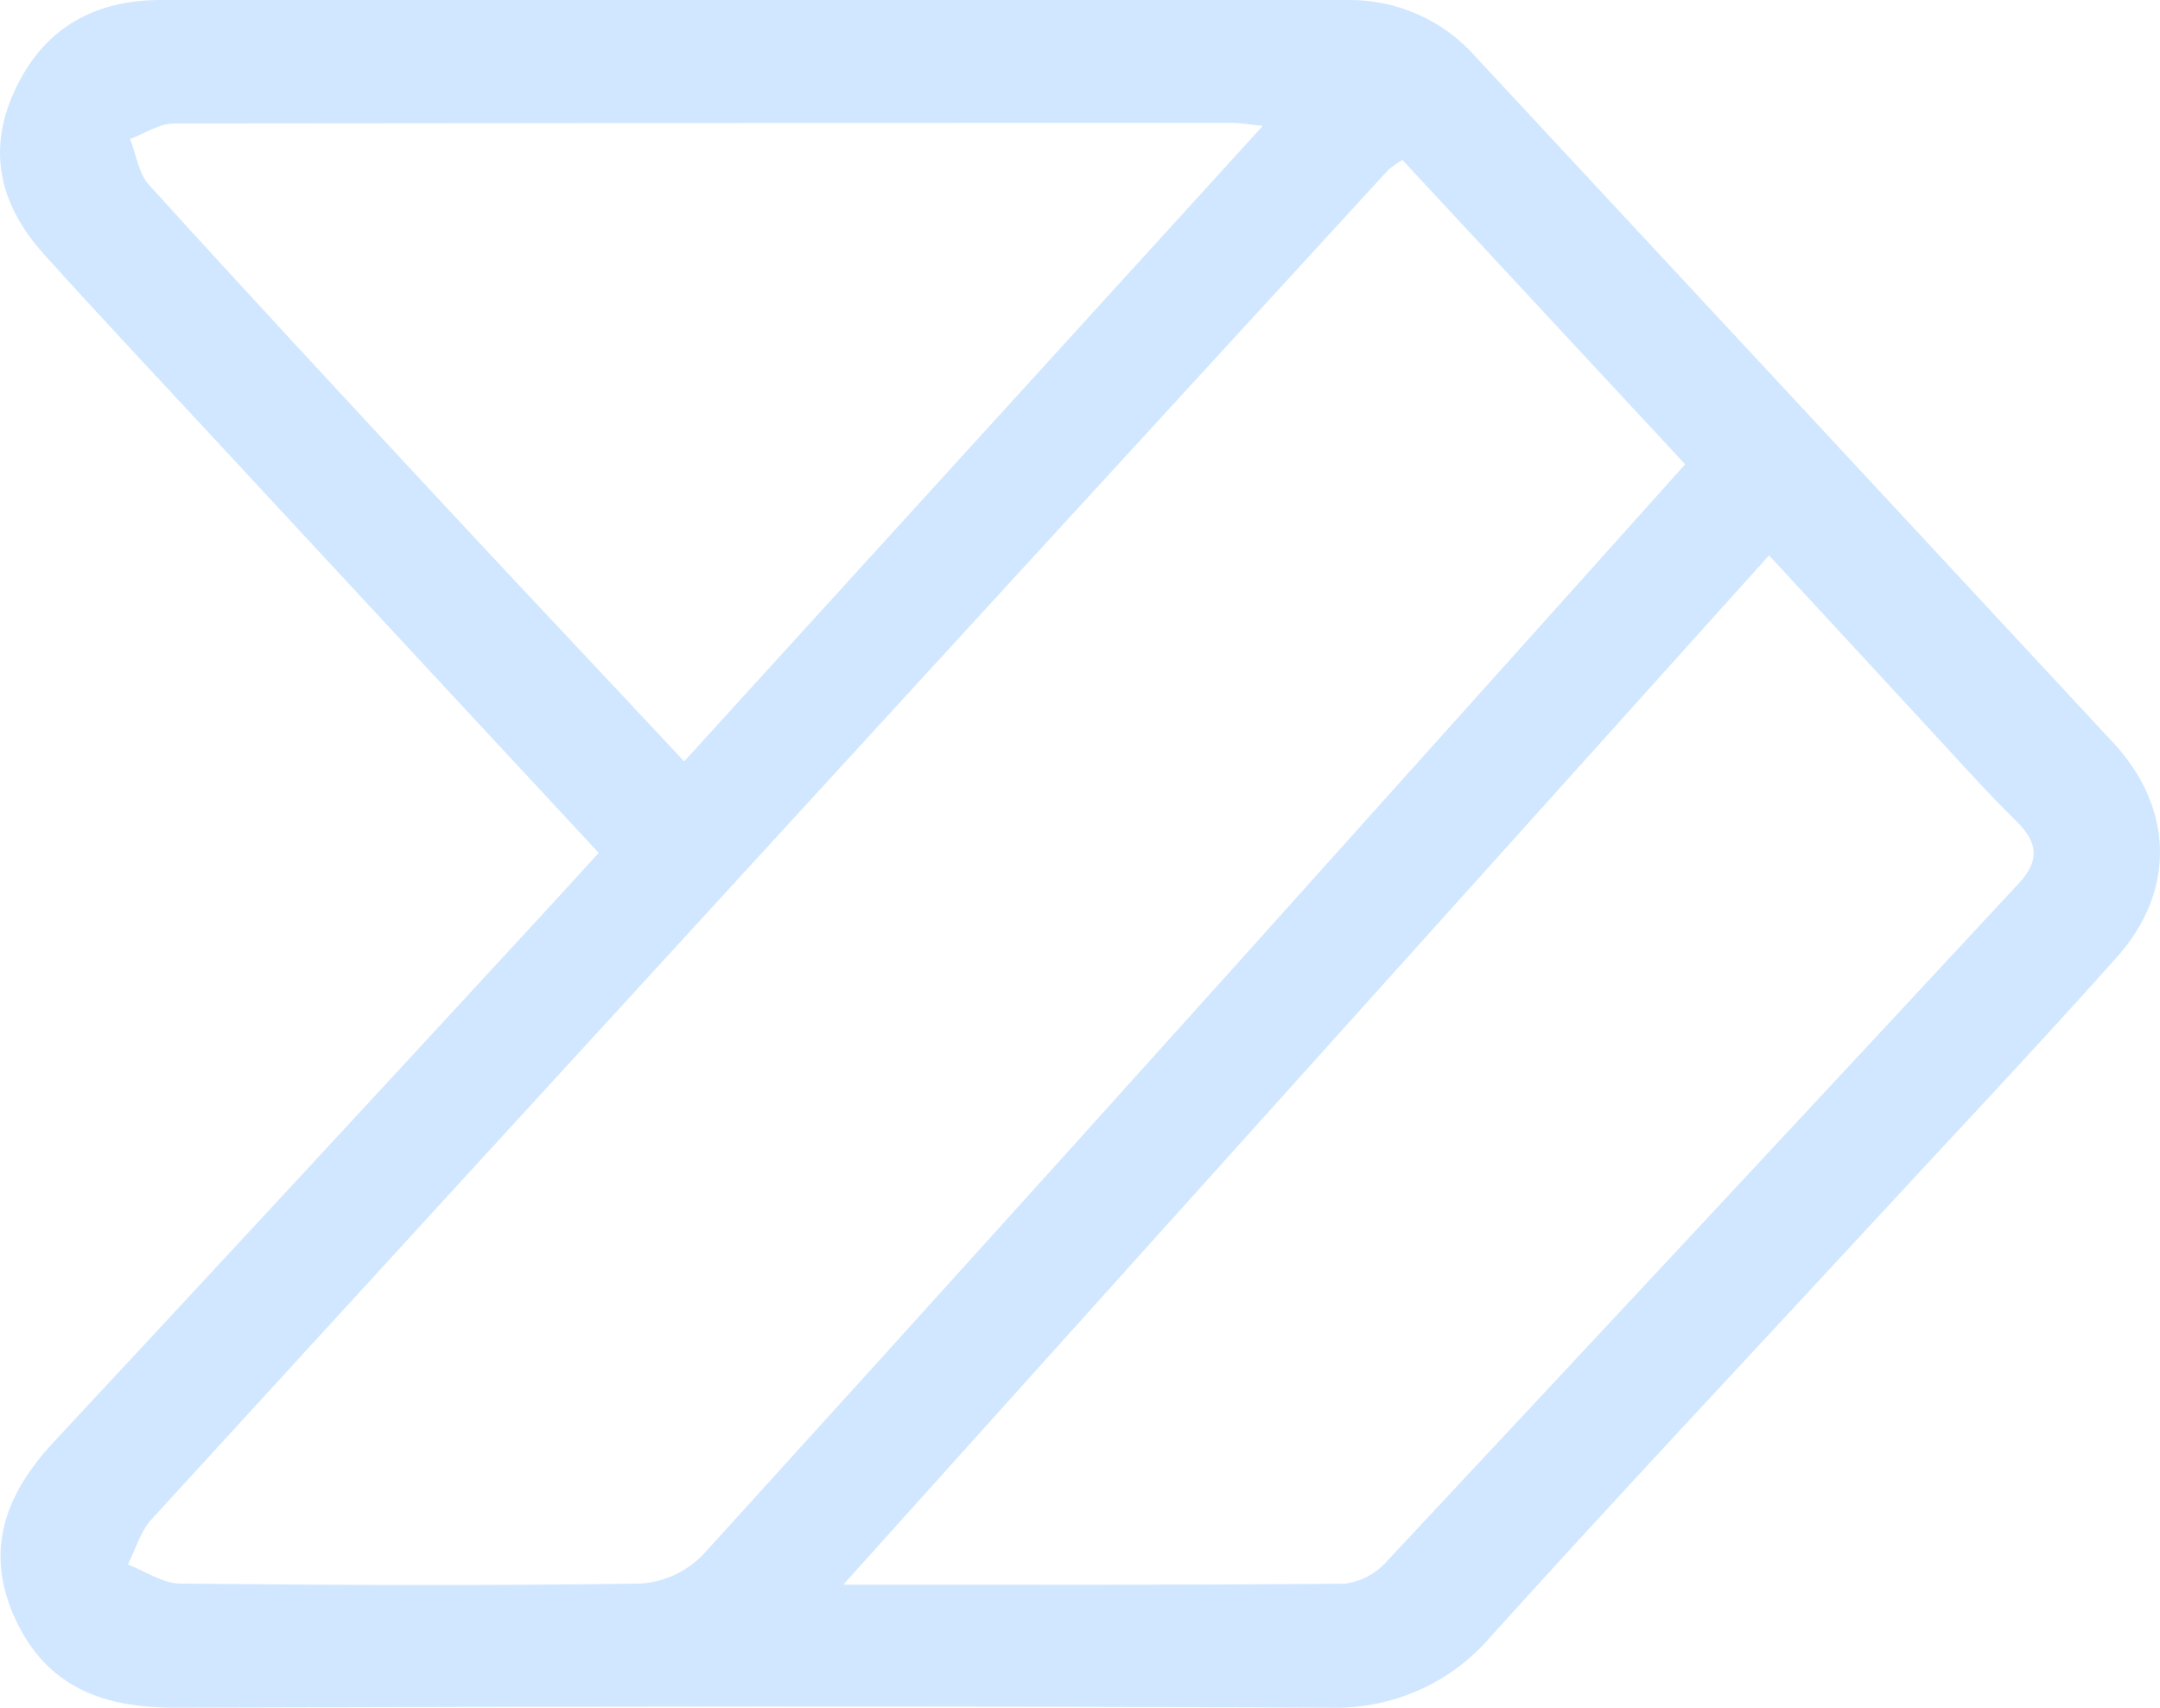 <svg width="43" height="34" viewBox="0 0 43 34" fill="none" xmlns="http://www.w3.org/2000/svg">
<path d="M11.919 16.98C9.263 14.121 6.679 11.339 4.099 8.555C3.019 7.39 1.93 6.235 0.869 5.055C-0.028 4.056 -0.278 2.938 0.343 1.698C0.923 0.531 1.906 0.01 3.163 0C11.053 0 18.951 0 26.836 0C27.317 -0.005 27.794 0.094 28.233 0.29C28.672 0.485 29.063 0.773 29.378 1.133C33.612 5.683 37.843 10.235 42.072 14.79C43.271 16.082 43.323 17.736 42.14 19.057C40.541 20.854 38.874 22.611 37.236 24.388C34.72 27.109 32.176 29.814 29.681 32.578C29.287 33.042 28.791 33.41 28.23 33.656C27.67 33.902 27.061 34.019 26.448 33.998C18.79 33.964 11.131 33.974 3.465 33.998C2.05 33.998 0.931 33.587 0.305 32.234C-0.32 30.882 0.102 29.749 1.065 28.714C4.286 25.255 7.498 21.787 10.7 18.311C11.079 17.9 11.457 17.488 11.919 16.98ZM27.919 3.185C27.824 3.241 27.733 3.303 27.647 3.372C19.433 12.323 11.223 21.282 3.015 30.25C2.794 30.493 2.7 30.842 2.546 31.148C2.894 31.281 3.239 31.526 3.589 31.527C6.649 31.559 9.712 31.571 12.772 31.527C13.245 31.489 13.687 31.278 14.011 30.935C18.697 25.778 23.365 20.604 28.015 15.412C29.843 13.379 31.668 11.339 33.547 9.244C31.65 7.201 29.791 5.199 27.919 3.185ZM16.787 31.549C20.287 31.549 23.536 31.559 26.78 31.529C27.101 31.485 27.394 31.327 27.607 31.085C31.806 26.595 35.998 22.099 40.181 17.596C40.625 17.12 40.563 16.765 40.132 16.34C39.554 15.774 39.016 15.168 38.467 14.575L35.217 11.057L16.787 31.549ZM25.139 2.506C24.805 2.472 24.679 2.446 24.553 2.446C17.524 2.446 10.496 2.45 3.469 2.458C3.175 2.458 2.884 2.656 2.59 2.768C2.712 3.076 2.758 3.453 2.967 3.682C4.92 5.835 6.899 7.965 8.877 10.093C10.426 11.758 11.991 13.414 13.62 15.158L25.139 2.506Z" fill="#D1E7FF"/>
</svg>
